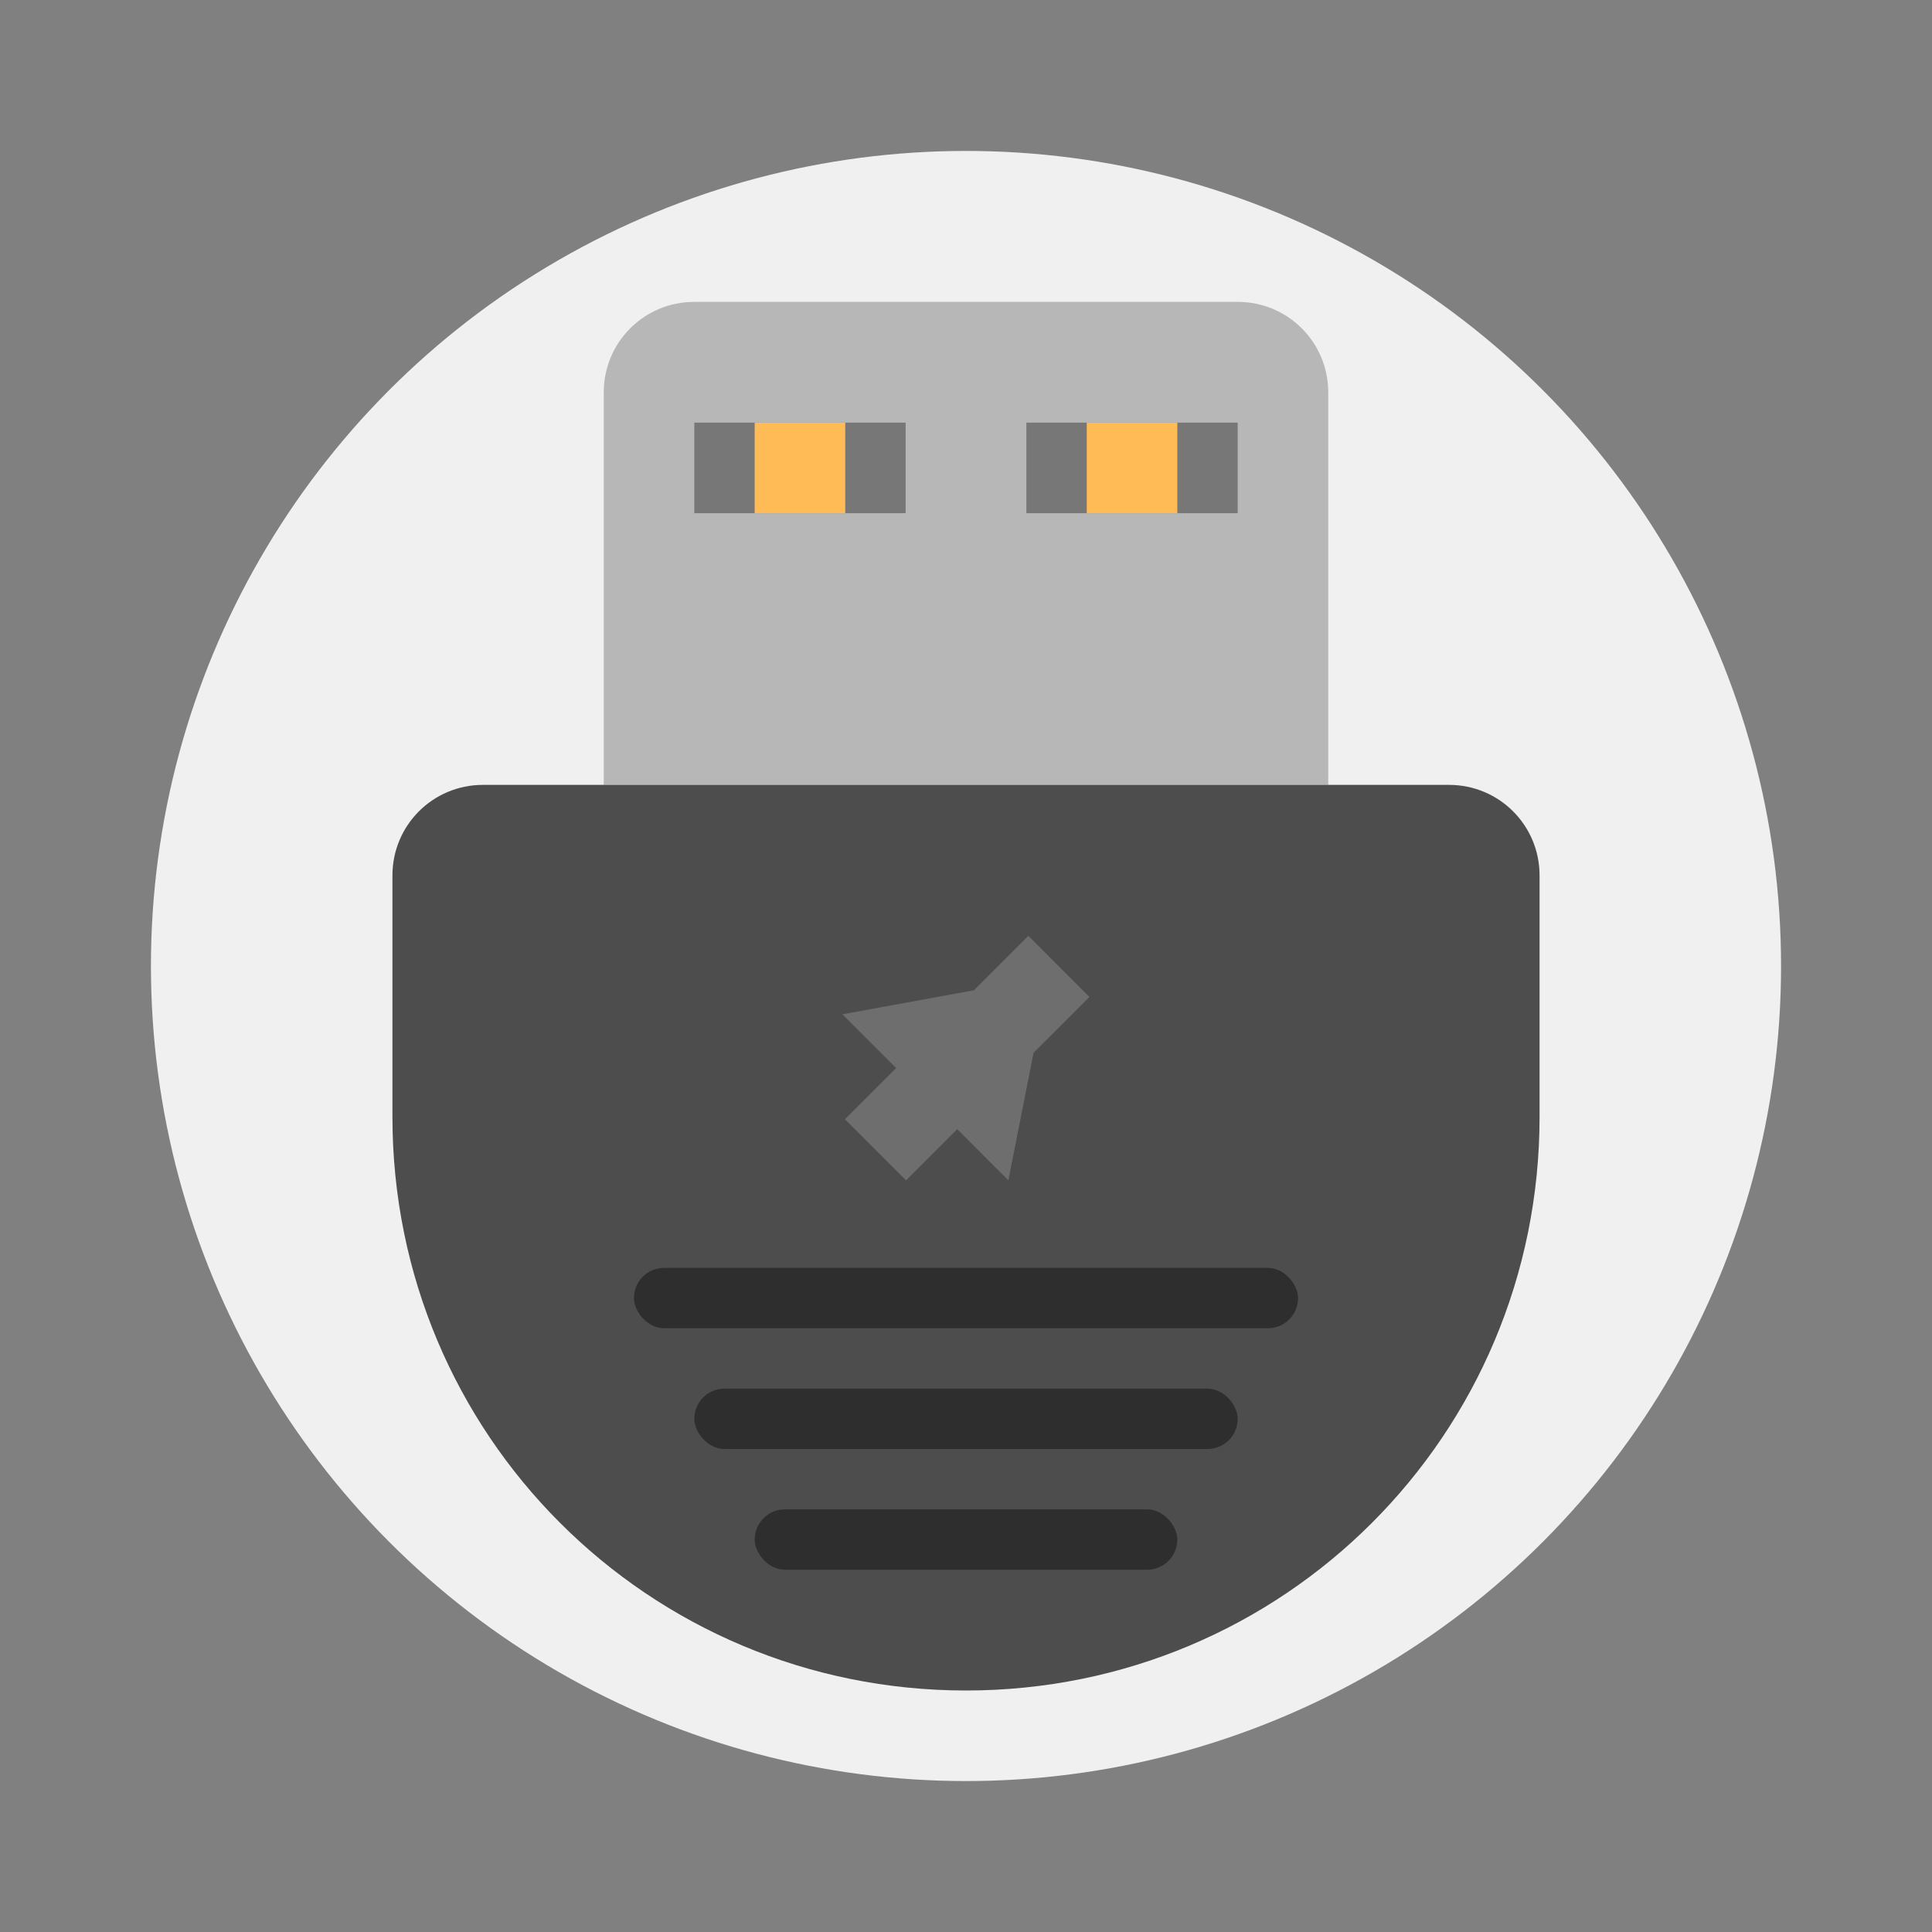 <svg width="64" height="64" xmlns="http://www.w3.org/2000/svg"><rect width="100%" height="100%" fill="#808080" stroke="none"/><circle cx="32" cy="32" r="27" fill="#f0f0f0" style="paint-order:stroke fill markers"/><path d="M23 10c-1.662 0-3 1.338-3 3v13h24V13c0-1.662-1.338-3-3-3H23z" fill="#b7b7b7"/><path d="M16 26c-1.662 0-3 1.338-3 3v8c0 10.526 8.474 19 19 19s19-8.474 19-19v-8c0-1.662-1.338-3-3-3H16z" fill="#4d4d4d"/><rect x="21" y="42" width="22" height="2" rx="1" ry="1" opacity=".4"/><rect x="23" y="46" width="18" height="2" rx="1" ry="1" opacity=".4"/><rect x="25" y="50" width="14" height="2" rx="1" ry="1" opacity=".4"/><path d="M23 14h7v3h-7zm11 0h7v3h-7z" opacity=".35"/><path d="m34.065 31-1.804 1.804-4.356.796 1.78 1.78-1.696 1.695 2.025 2.025 1.695-1.696 1.694 1.696.836-4.226 1.85-1.849z" fill="#f0f0f0" fill-rule="evenodd" opacity=".2"/><path d="M25 14h3v3h-3zm11 0h3v3h-3z" fill="#fb5"/></svg>